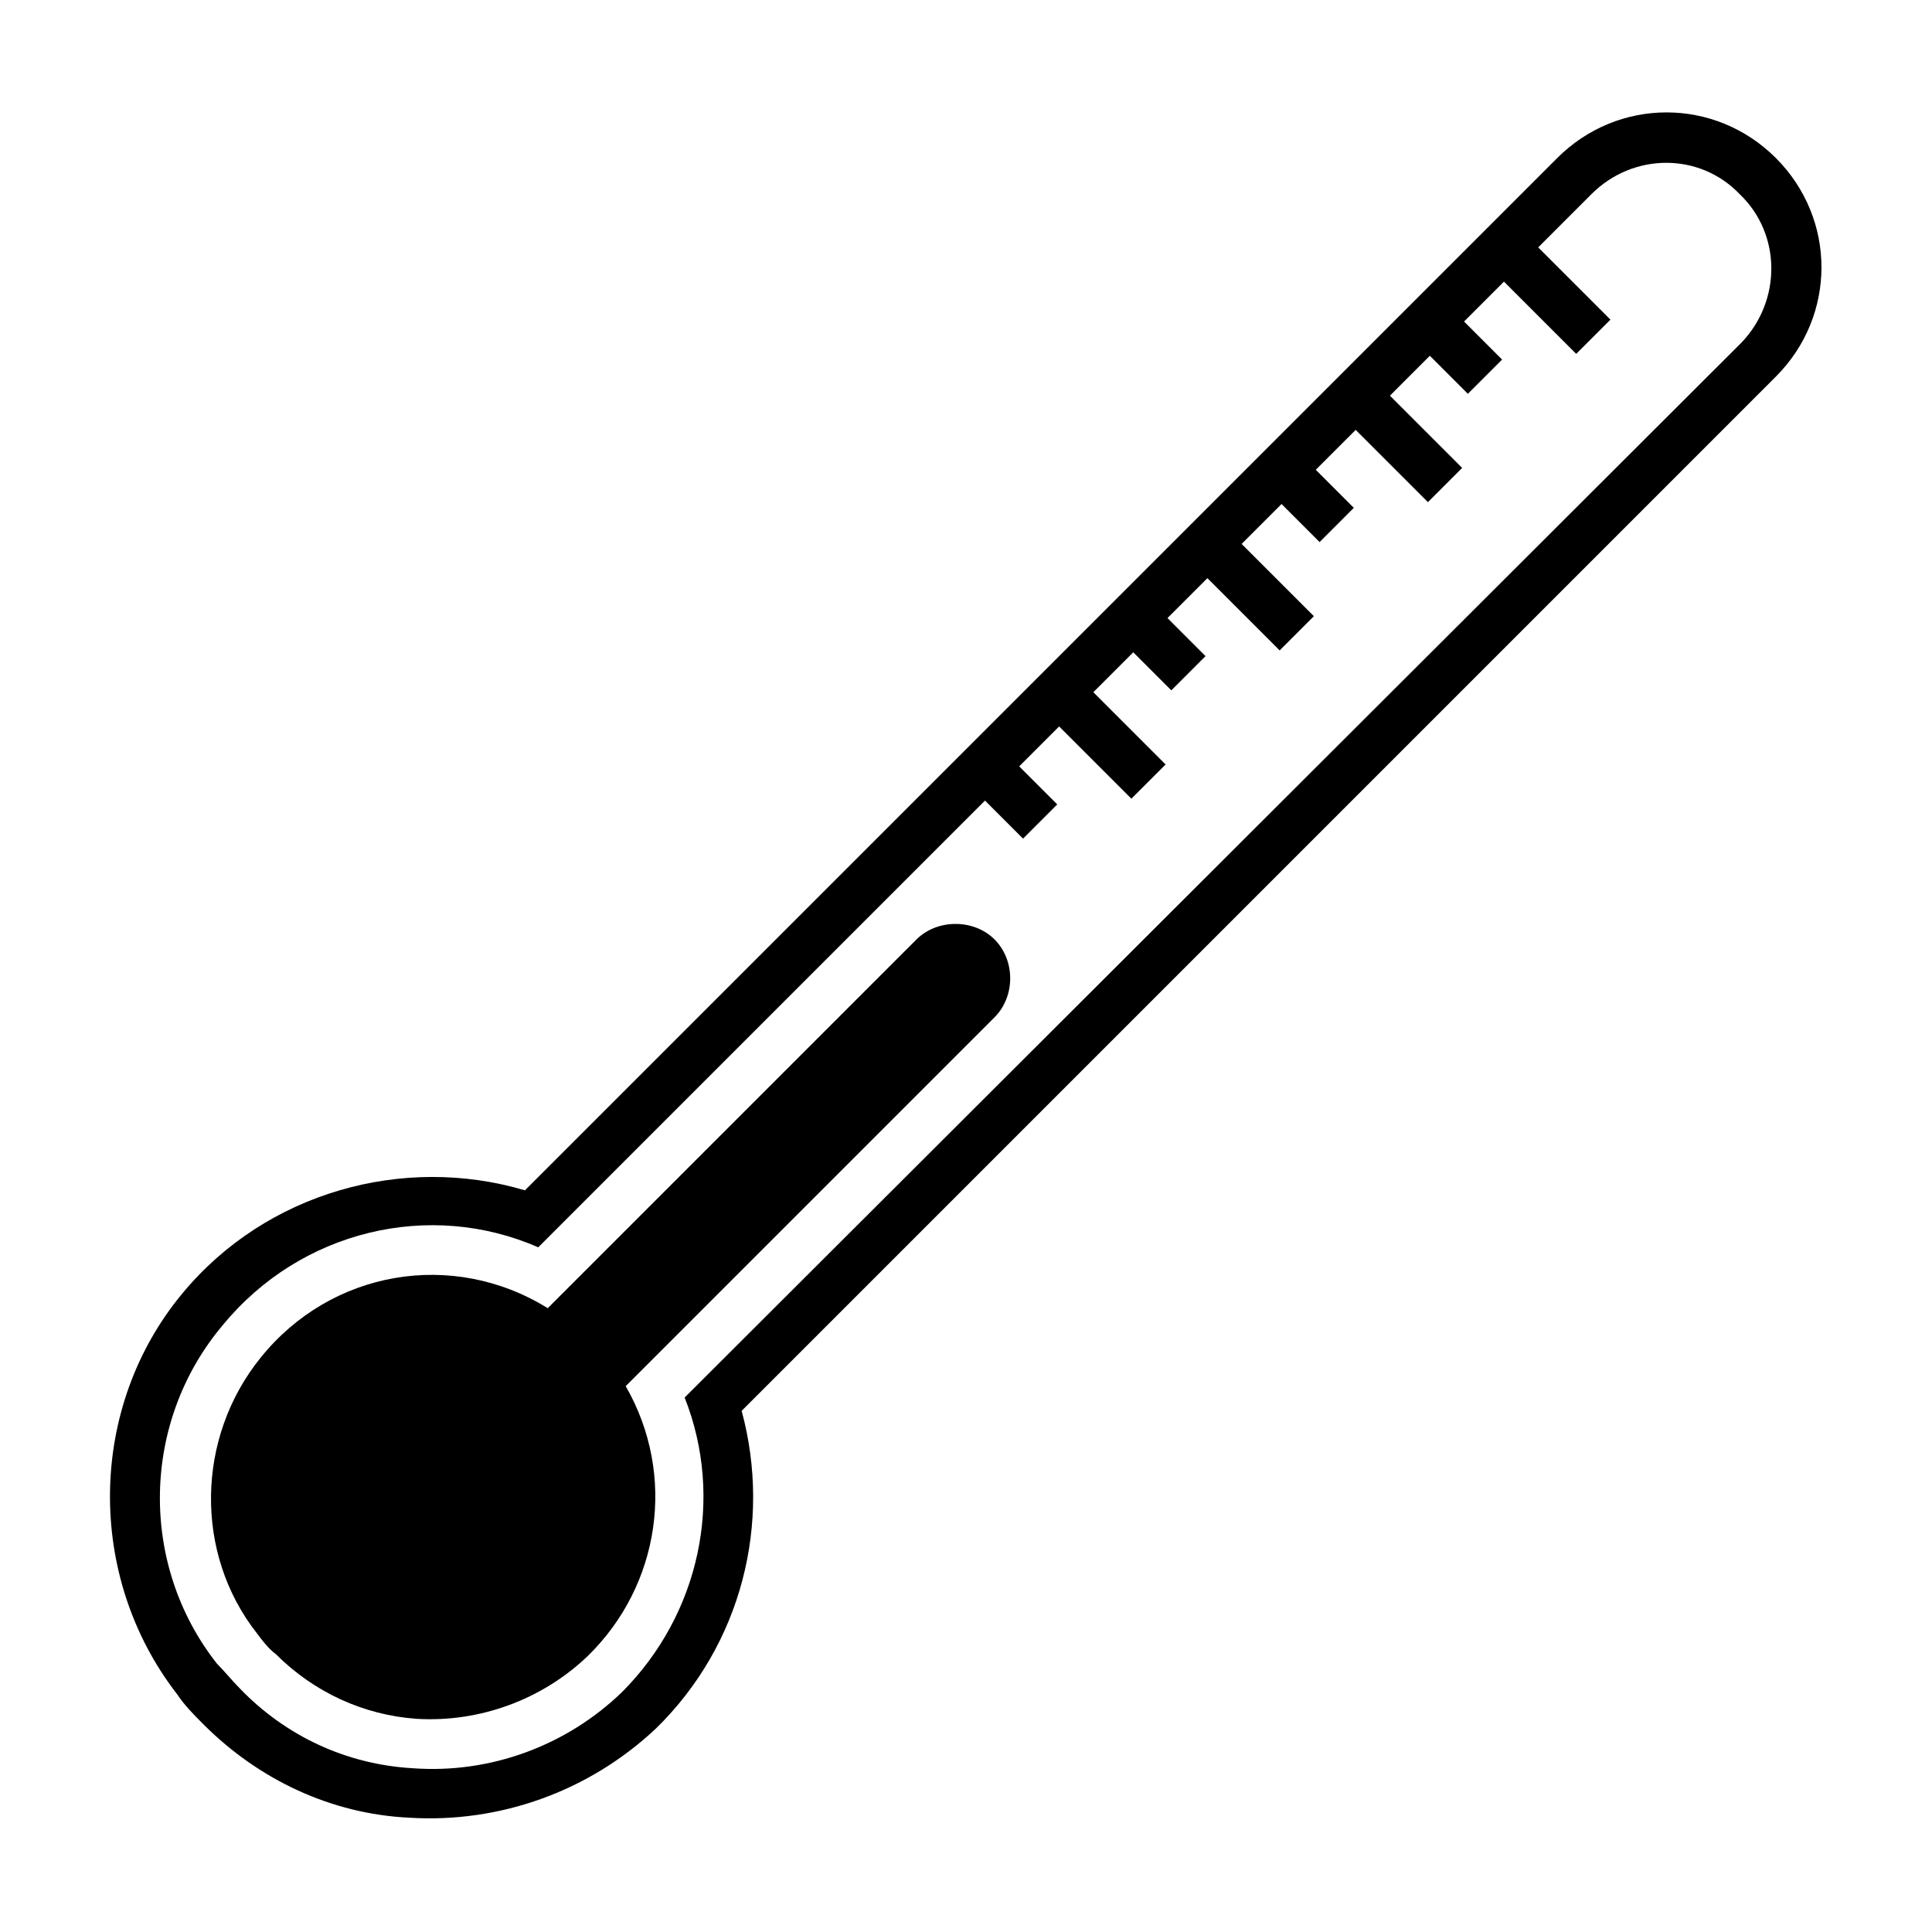 <?xml version="1.0" encoding="UTF-8"?>
<!-- The Best Svg Icon site in the world: iconSvg.co, Visit us! https://iconsvg.co -->
<svg fill="#000000" width="800px" height="800px" version="1.1" viewBox="144 144 512 512" xmlns="http://www.w3.org/2000/svg">
 <g>
  <path d="m614.62 185.88c-16.121-16.121-41.816-16.121-57.938 0l-273.57 273.57c-32.242-9.574-68.52 0.504-90.688 27.207-25.191 30.23-25.695 75.066-1.512 106.3 2.016 3.023 4.535 5.543 7.055 8.062 14.609 14.609 33.754 23.68 54.41 24.688 24.184 1.512 47.863-7.055 65.496-23.68 22.672-22.168 30.73-54.41 22.672-84.137l274.07-274.08c16.121-16.121 16.121-41.816 0-57.938zm-9.066 48.871-280.12 279.61c10.578 26.703 4.031 57.434-16.625 78.09-14.609 14.105-34.762 21.664-55.418 20.152-17.633-1.008-33.754-8.566-45.848-21.16-2.016-2.016-4.031-4.535-6.047-6.551-20.656-26.199-20.152-63.984 1.512-89.68 20.656-25.191 54.914-33.25 83.633-20.656l118.39-118.39 10.078 10.078 9.07-9.07-10.078-10.078 10.578-10.578 19.145 19.145 9.07-9.07-19.145-19.145 10.578-10.578 10.078 10.078 9.07-9.07-10.078-10.078 10.578-10.578 19.145 19.145 9.07-9.07-19.145-19.145 10.578-10.578 10.078 10.078 9.07-9.07-10.078-10.078 10.578-10.578 19.145 19.145 9.07-9.07-19.145-19.141 10.578-10.578 10.078 10.078 9.07-9.07-10.078-10.078 10.578-10.578 19.145 19.145 9.07-9.07-19.145-19.145 14.105-14.105c11.082-11.082 28.719-11.082 39.297 0 11.086 10.578 11.086 28.211 0.508 39.297z"/>
  <path d="m386.39 393.45-97.234 97.234c-25.191-15.617-57.434-10.078-76.074 13.098-17.129 21.16-17.633 51.891-1.008 73.051 1.512 2.016 3.023 4.031 5.039 5.543 10.078 10.078 23.176 16.121 37.281 17.129 16.625 1.008 33.25-5.039 45.344-16.625 19.145-18.641 23.68-47.863 10.078-71.539l97.738-97.738c5.543-5.543 5.543-15.113 0-20.656-5.543-5.543-15.621-5.543-21.164 0.504z"/>
 </g>
</svg>